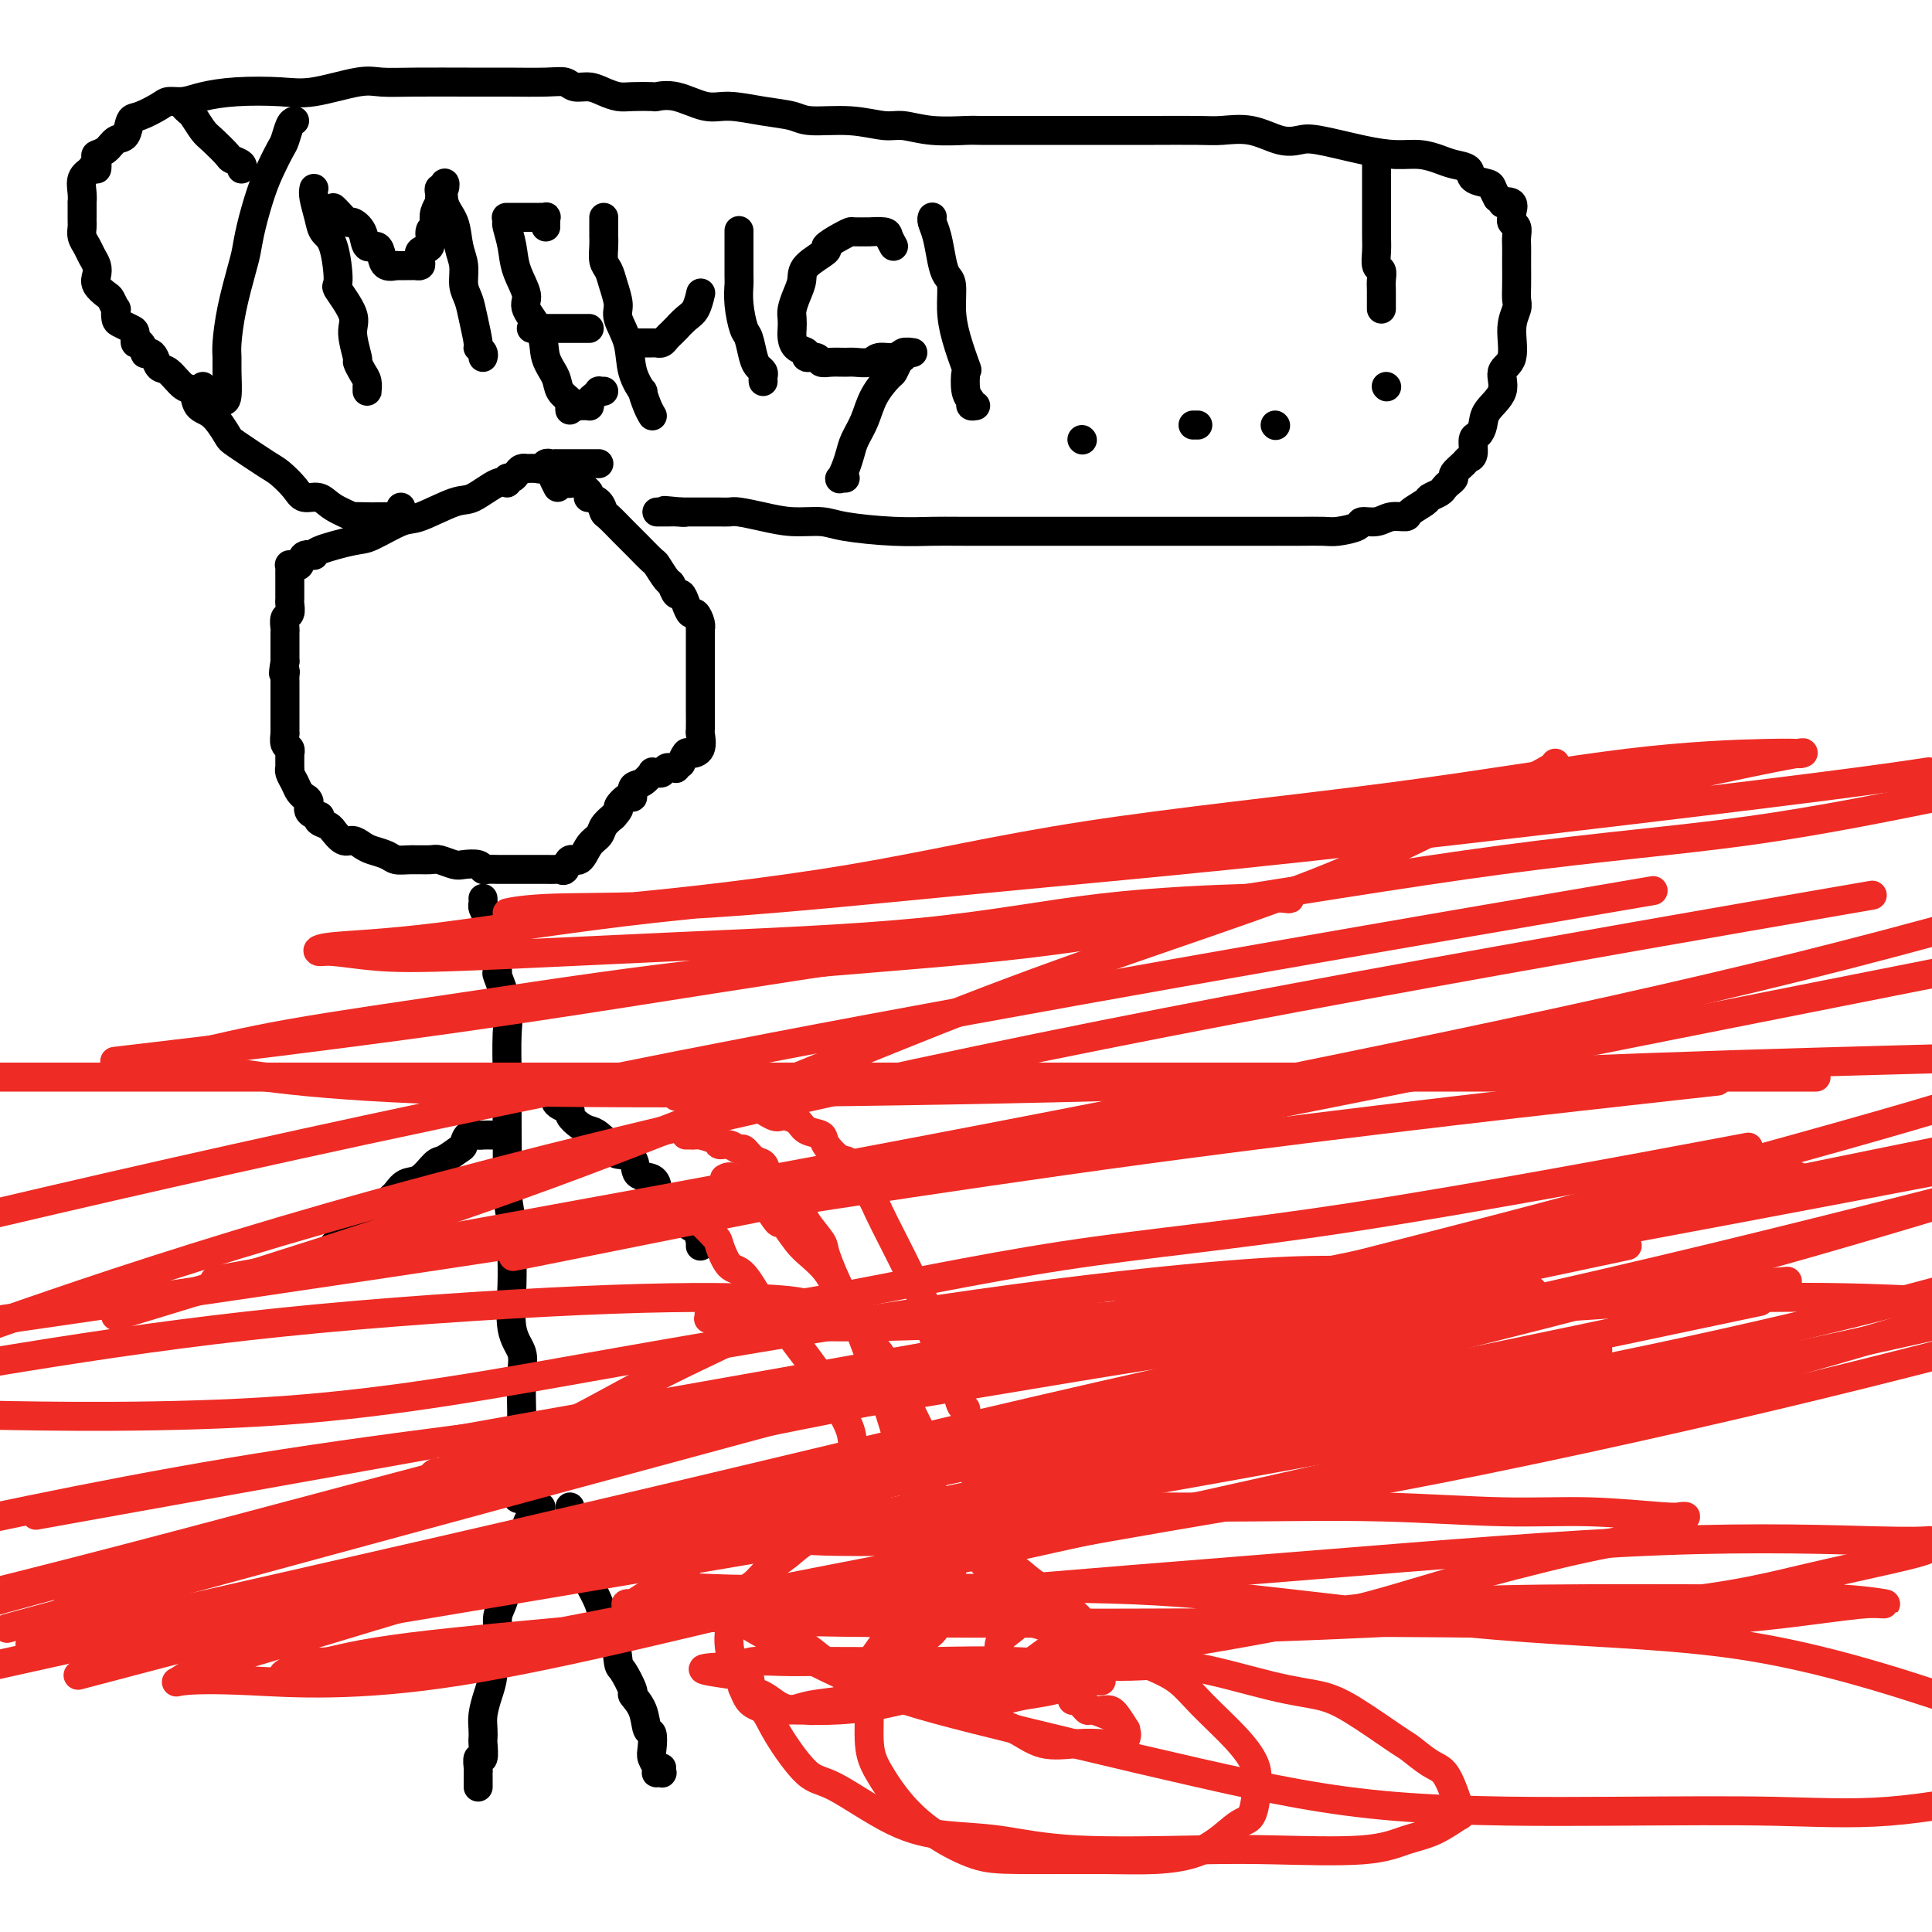 <svg viewBox='0 0 400 400' version='1.1' xmlns='http://www.w3.org/2000/svg' xmlns:xlink='http://www.w3.org/1999/xlink'><g fill='none' stroke='#000000' stroke-width='6' stroke-linecap='round' stroke-linejoin='round'><path d='M124,96c-0.311,-0.000 -0.622,-0.000 -1,0c-0.378,0.000 -0.822,0.000 -1,0c-0.178,-0.000 -0.089,-0.000 0,0c0.089,0.000 0.178,0.000 0,0c-0.178,-0.000 -0.622,-0.000 -1,0c-0.378,0.000 -0.688,0.000 -1,0c-0.312,-0.000 -0.626,-0.000 -1,0c-0.374,0.000 -0.808,0.000 -1,0c-0.192,-0.000 -0.142,-0.000 0,0c0.142,0.000 0.375,0.000 0,0c-0.375,-0.000 -1.357,-0.001 -2,0c-0.643,0.001 -0.946,0.004 -1,0c-0.054,-0.004 0.142,-0.015 0,0c-0.142,0.015 -0.620,0.057 -1,0c-0.380,-0.057 -0.661,-0.211 -1,0c-0.339,0.211 -0.735,0.788 -1,1c-0.265,0.212 -0.400,0.060 -1,0c-0.600,-0.060 -1.666,-0.026 -2,0c-0.334,0.026 0.064,0.044 0,0c-0.064,-0.044 -0.591,-0.151 -1,0c-0.409,0.151 -0.701,0.559 -1,1c-0.299,0.441 -0.604,0.914 -1,1c-0.396,0.086 -0.881,-0.215 -1,0c-0.119,0.215 0.130,0.944 0,1c-0.130,0.056 -0.640,-0.562 -2,0c-1.360,0.562 -3.572,2.305 -5,3c-1.428,0.695 -2.072,0.342 -4,1c-1.928,0.658 -5.141,2.326 -7,3c-1.859,0.674 -2.363,0.353 -4,1c-1.637,0.647 -4.407,2.262 -6,3c-1.593,0.738 -2.009,0.597 -4,1c-1.991,0.403 -5.557,1.348 -7,2c-1.443,0.652 -0.764,1.012 -1,1c-0.236,-0.012 -1.388,-0.395 -2,0c-0.612,0.395 -0.686,1.569 -1,2c-0.314,0.431 -0.869,0.118 -1,0c-0.131,-0.118 0.161,-0.043 0,0c-0.161,0.043 -0.775,0.053 -1,0c-0.225,-0.053 -0.060,-0.169 0,0c0.060,0.169 0.016,0.623 0,1c-0.016,0.377 -0.004,0.678 0,1c0.004,0.322 0.001,0.664 0,1c-0.001,0.336 -0.001,0.666 0,1c0.001,0.334 0.001,0.671 0,1c-0.001,0.329 -0.004,0.650 0,1c0.004,0.350 0.015,0.728 0,1c-0.015,0.272 -0.057,0.439 0,1c0.057,0.561 0.211,1.516 0,2c-0.211,0.484 -0.789,0.496 -1,1c-0.211,0.504 -0.057,1.501 0,2c0.057,0.499 0.015,0.501 0,1c-0.015,0.499 -0.004,1.495 0,2c0.004,0.505 0.001,0.521 0,1c-0.001,0.479 -0.000,1.423 0,2c0.000,0.577 0.000,0.789 0,1'/><path d='M59,137c-0.619,3.803 -0.166,2.312 0,2c0.166,-0.312 0.044,0.556 0,1c-0.044,0.444 -0.012,0.465 0,1c0.012,0.535 0.003,1.583 0,2c-0.003,0.417 -0.001,0.205 0,0c0.001,-0.205 0.000,-0.401 0,0c-0.000,0.401 -0.000,1.398 0,2c0.000,0.602 0.000,0.809 0,1c-0.000,0.191 -0.000,0.367 0,1c0.000,0.633 0.000,1.723 0,2c-0.000,0.277 -0.001,-0.259 0,0c0.001,0.259 0.004,1.312 0,2c-0.004,0.688 -0.015,1.011 0,1c0.015,-0.011 0.057,-0.357 0,0c-0.057,0.357 -0.211,1.418 0,2c0.211,0.582 0.789,0.685 1,1c0.211,0.315 0.057,0.840 0,1c-0.057,0.160 -0.016,-0.046 0,0c0.016,0.046 0.007,0.344 0,1c-0.007,0.656 -0.013,1.671 0,2c0.013,0.329 0.046,-0.027 0,0c-0.046,0.027 -0.171,0.437 0,1c0.171,0.563 0.639,1.277 1,2c0.361,0.723 0.617,1.454 1,2c0.383,0.546 0.895,0.907 1,1c0.105,0.093 -0.196,-0.081 0,0c0.196,0.081 0.888,0.417 1,1c0.112,0.583 -0.356,1.413 0,2c0.356,0.587 1.535,0.932 2,1c0.465,0.068 0.214,-0.142 0,0c-0.214,0.142 -0.391,0.634 0,1c0.391,0.366 1.350,0.605 2,1c0.650,0.395 0.989,0.946 1,1c0.011,0.054 -0.308,-0.389 0,0c0.308,0.389 1.241,1.610 2,2c0.759,0.390 1.344,-0.049 2,0c0.656,0.049 1.385,0.588 2,1c0.615,0.412 1.117,0.699 2,1c0.883,0.301 2.147,0.615 3,1c0.853,0.385 1.296,0.839 2,1c0.704,0.161 1.668,0.029 3,0c1.332,-0.029 3.033,0.044 4,0c0.967,-0.044 1.201,-0.204 2,0c0.799,0.204 2.164,0.773 3,1c0.836,0.227 1.144,0.113 2,0c0.856,-0.113 2.262,-0.227 3,0c0.738,0.227 0.809,0.793 1,1c0.191,0.207 0.502,0.056 1,0c0.498,-0.056 1.184,-0.015 2,0c0.816,0.015 1.761,0.004 2,0c0.239,-0.004 -0.228,-0.001 0,0c0.228,0.001 1.150,0.000 2,0c0.850,-0.000 1.628,-0.001 2,0c0.372,0.001 0.337,0.002 1,0c0.663,-0.002 2.022,-0.009 3,0c0.978,0.009 1.574,0.033 2,0c0.426,-0.033 0.680,-0.124 1,0c0.320,0.124 0.706,0.462 1,0c0.294,-0.462 0.498,-1.723 1,-2c0.502,-0.277 1.303,0.431 2,0c0.697,-0.431 1.290,-2.002 2,-3c0.710,-0.998 1.537,-1.422 2,-2c0.463,-0.578 0.561,-1.308 1,-2c0.439,-0.692 1.220,-1.346 2,-2'/><path d='M127,169c1.825,-2.025 0.887,-1.588 1,-2c0.113,-0.412 1.278,-1.673 2,-2c0.722,-0.327 1.002,0.280 1,0c-0.002,-0.280 -0.285,-1.448 0,-2c0.285,-0.552 1.137,-0.487 2,-1c0.863,-0.513 1.737,-1.605 2,-2c0.263,-0.395 -0.084,-0.092 0,0c0.084,0.092 0.601,-0.028 1,0c0.399,0.028 0.680,0.205 1,0c0.320,-0.205 0.678,-0.791 1,-1c0.322,-0.209 0.607,-0.040 1,0c0.393,0.040 0.893,-0.049 1,0c0.107,0.049 -0.180,0.238 0,0c0.180,-0.238 0.826,-0.902 1,-1c0.174,-0.098 -0.125,0.369 0,0c0.125,-0.369 0.675,-1.574 1,-2c0.325,-0.426 0.427,-0.074 1,0c0.573,0.074 1.618,-0.131 2,-1c0.382,-0.869 0.102,-2.403 0,-3c-0.102,-0.597 -0.027,-0.258 0,-1c0.027,-0.742 0.007,-2.564 0,-4c-0.007,-1.436 -0.002,-2.484 0,-3c0.002,-0.516 0.001,-0.499 0,-1c-0.001,-0.501 -0.000,-1.518 0,-3c0.000,-1.482 0.000,-3.428 0,-4c-0.000,-0.572 -0.000,0.229 0,0c0.000,-0.229 0.001,-1.489 0,-2c-0.001,-0.511 -0.003,-0.274 0,-1c0.003,-0.726 0.012,-2.414 0,-3c-0.012,-0.586 -0.045,-0.071 0,0c0.045,0.071 0.167,-0.300 0,-1c-0.167,-0.700 -0.622,-1.727 -1,-2c-0.378,-0.273 -0.679,0.207 -1,0c-0.321,-0.207 -0.662,-1.100 -1,-2c-0.338,-0.900 -0.672,-1.807 -1,-2c-0.328,-0.193 -0.649,0.329 -1,0c-0.351,-0.329 -0.732,-1.510 -1,-2c-0.268,-0.490 -0.424,-0.288 -1,-1c-0.576,-0.712 -1.571,-2.339 -2,-3c-0.429,-0.661 -0.294,-0.356 -1,-1c-0.706,-0.644 -2.255,-2.238 -3,-3c-0.745,-0.762 -0.685,-0.694 -1,-1c-0.315,-0.306 -1.006,-0.986 -2,-2c-0.994,-1.014 -2.291,-2.362 -3,-3c-0.709,-0.638 -0.830,-0.566 -1,-1c-0.170,-0.434 -0.388,-1.373 -1,-2c-0.612,-0.627 -1.617,-0.942 -2,-1c-0.383,-0.058 -0.144,0.142 0,0c0.144,-0.142 0.192,-0.627 0,-1c-0.192,-0.373 -0.626,-0.635 -1,-1c-0.374,-0.365 -0.689,-0.834 -1,-1c-0.311,-0.166 -0.619,-0.031 -1,0c-0.381,0.031 -0.837,-0.044 -1,0c-0.163,0.044 -0.033,0.208 0,0c0.033,-0.208 -0.029,-0.787 0,-1c0.029,-0.213 0.151,-0.061 0,0c-0.151,0.061 -0.576,0.030 -1,0'/><path d='M117,99c-4.800,-4.600 -2.800,-0.600 -2,1c0.800,1.600 0.400,0.800 0,0'/><path d='M100,186c0.022,0.349 0.043,0.699 0,1c-0.043,0.301 -0.151,0.555 0,1c0.151,0.445 0.560,1.081 1,2c0.440,0.919 0.910,2.121 1,3c0.090,0.879 -0.200,1.434 0,3c0.200,1.566 0.891,4.144 1,5c0.109,0.856 -0.363,-0.010 0,1c0.363,1.010 1.561,3.897 2,6c0.439,2.103 0.118,3.422 0,6c-0.118,2.578 -0.033,6.416 0,8c0.033,1.584 0.013,0.912 0,3c-0.013,2.088 -0.018,6.934 0,10c0.018,3.066 0.058,4.353 0,6c-0.058,1.647 -0.214,3.655 0,6c0.214,2.345 0.797,5.029 1,7c0.203,1.971 0.026,3.230 0,5c-0.026,1.770 0.098,4.053 0,7c-0.098,2.947 -0.419,6.560 0,9c0.419,2.440 1.576,3.708 2,5c0.424,1.292 0.114,2.609 0,5c-0.114,2.391 -0.030,5.858 0,7c0.030,1.142 0.008,-0.041 0,1c-0.008,1.041 -0.002,4.304 0,6c0.002,1.696 0.000,1.823 0,3c-0.000,1.177 0.001,3.405 0,4c-0.001,0.595 -0.004,-0.441 0,0c0.004,0.441 0.015,2.359 0,3c-0.015,0.641 -0.057,0.003 0,0c0.057,-0.003 0.211,0.628 0,1c-0.211,0.372 -0.788,0.485 -1,0c-0.212,-0.485 -0.061,-1.567 0,-2c0.061,-0.433 0.030,-0.216 0,0'/><path d='M103,235c-0.479,-0.001 -0.958,-0.002 -1,0c-0.042,0.002 0.353,0.008 0,0c-0.353,-0.008 -1.455,-0.028 -2,0c-0.545,0.028 -0.534,0.106 -1,0c-0.466,-0.106 -1.408,-0.395 -2,0c-0.592,0.395 -0.833,1.476 -1,2c-0.167,0.524 -0.261,0.492 -1,1c-0.739,0.508 -2.124,1.555 -3,2c-0.876,0.445 -1.242,0.289 -2,1c-0.758,0.711 -1.909,2.290 -3,3c-1.091,0.710 -2.122,0.553 -3,1c-0.878,0.447 -1.602,1.499 -2,2c-0.398,0.501 -0.470,0.449 -1,1c-0.530,0.551 -1.518,1.703 -2,2c-0.482,0.297 -0.459,-0.260 -1,0c-0.541,0.260 -1.646,1.337 -2,2c-0.354,0.663 0.045,0.913 0,1c-0.045,0.087 -0.533,0.011 -1,0c-0.467,-0.011 -0.913,0.043 -1,0c-0.087,-0.043 0.184,-0.183 0,0c-0.184,0.183 -0.823,0.689 -1,1c-0.177,0.311 0.106,0.426 0,1c-0.106,0.574 -0.603,1.608 -1,2c-0.397,0.392 -0.695,0.144 -1,0c-0.305,-0.144 -0.618,-0.182 -1,0c-0.382,0.182 -0.834,0.585 -1,1c-0.166,0.415 -0.045,0.843 0,1c0.045,0.157 0.013,0.045 0,0c-0.013,-0.045 -0.006,-0.022 0,0'/><path d='M115,226c0.013,0.333 0.026,0.666 0,1c-0.026,0.334 -0.092,0.671 0,1c0.092,0.329 0.343,0.652 1,1c0.657,0.348 1.722,0.721 2,1c0.278,0.279 -0.230,0.463 0,1c0.230,0.537 1.197,1.426 2,2c0.803,0.574 1.442,0.834 2,1c0.558,0.166 1.037,0.237 2,1c0.963,0.763 2.412,2.217 3,3c0.588,0.783 0.316,0.896 1,1c0.684,0.104 2.325,0.199 3,1c0.675,0.801 0.385,2.309 1,3c0.615,0.691 2.135,0.566 3,1c0.865,0.434 1.075,1.428 1,2c-0.075,0.572 -0.437,0.721 0,1c0.437,0.279 1.671,0.688 2,1c0.329,0.312 -0.249,0.527 0,1c0.249,0.473 1.324,1.203 2,2c0.676,0.797 0.955,1.661 1,2c0.045,0.339 -0.142,0.155 0,0c0.142,-0.155 0.612,-0.280 1,0c0.388,0.280 0.692,0.964 1,1c0.308,0.036 0.618,-0.575 1,0c0.382,0.575 0.834,2.336 1,3c0.166,0.664 0.044,0.229 0,0c-0.044,-0.229 -0.012,-0.254 0,0c0.012,0.254 0.003,0.787 0,1c-0.003,0.213 -0.002,0.107 0,0'/><path d='M112,312c-0.341,0.349 -0.682,0.698 -1,1c-0.318,0.302 -0.614,0.556 -1,1c-0.386,0.444 -0.864,1.077 -1,2c-0.136,0.923 0.069,2.136 0,3c-0.069,0.864 -0.414,1.379 -1,2c-0.586,0.621 -1.415,1.348 -2,2c-0.585,0.652 -0.926,1.230 -1,2c-0.074,0.770 0.120,1.731 0,3c-0.120,1.269 -0.553,2.846 -1,4c-0.447,1.154 -0.907,1.886 -1,3c-0.093,1.114 0.182,2.608 0,4c-0.182,1.392 -0.819,2.680 -1,4c-0.181,1.320 0.095,2.673 0,4c-0.095,1.327 -0.562,2.629 -1,4c-0.438,1.371 -0.848,2.810 -1,4c-0.152,1.190 -0.044,2.131 0,3c0.044,0.869 0.026,1.665 0,2c-0.026,0.335 -0.060,0.209 0,1c0.060,0.791 0.212,2.501 0,3c-0.212,0.499 -0.789,-0.212 -1,0c-0.211,0.212 -0.057,1.345 0,2c0.057,0.655 0.015,0.830 0,1c-0.015,0.170 -0.004,0.334 0,1c0.004,0.666 0.001,1.833 0,2c-0.001,0.167 -0.000,-0.667 0,-1c0.000,-0.333 0.000,-0.167 0,0'/><path d='M118,312c0.000,0.327 0.001,0.654 0,1c-0.001,0.346 -0.002,0.711 0,1c0.002,0.289 0.007,0.500 0,1c-0.007,0.500 -0.028,1.287 0,2c0.028,0.713 0.103,1.352 0,2c-0.103,0.648 -0.383,1.305 0,2c0.383,0.695 1.430,1.428 2,2c0.570,0.572 0.662,0.982 1,2c0.338,1.018 0.920,2.642 1,3c0.080,0.358 -0.343,-0.552 0,0c0.343,0.552 1.453,2.564 2,4c0.547,1.436 0.533,2.294 1,3c0.467,0.706 1.416,1.259 2,3c0.584,1.741 0.804,4.670 1,6c0.196,1.330 0.367,1.061 1,2c0.633,0.939 1.729,3.086 2,4c0.271,0.914 -0.281,0.594 0,1c0.281,0.406 1.395,1.536 2,3c0.605,1.464 0.702,3.260 1,4c0.298,0.740 0.798,0.423 1,1c0.202,0.577 0.106,2.050 0,3c-0.106,0.950 -0.221,1.379 0,2c0.221,0.621 0.777,1.435 1,2c0.223,0.565 0.112,0.880 0,1c-0.112,0.120 -0.226,0.046 0,0c0.226,-0.046 0.793,-0.064 1,0c0.207,0.064 0.056,0.210 0,0c-0.056,-0.210 -0.016,-0.774 0,-1c0.016,-0.226 0.008,-0.113 0,0'/></g>
<g fill='none' stroke='#EE2B24' stroke-width='6' stroke-linecap='round' stroke-linejoin='round'><path d='M142,235c0.317,-0.006 0.633,-0.012 1,0c0.367,0.012 0.783,0.040 1,0c0.217,-0.040 0.233,-0.150 1,0c0.767,0.150 2.285,0.560 3,1c0.715,0.440 0.628,0.909 1,1c0.372,0.091 1.203,-0.198 2,0c0.797,0.198 1.560,0.882 2,1c0.440,0.118 0.556,-0.330 1,0c0.444,0.330 1.218,1.438 2,2c0.782,0.562 1.574,0.578 2,1c0.426,0.422 0.486,1.251 1,2c0.514,0.749 1.484,1.420 2,2c0.516,0.580 0.580,1.069 1,2c0.420,0.931 1.196,2.303 2,3c0.804,0.697 1.637,0.720 2,1c0.363,0.280 0.256,0.818 1,2c0.744,1.182 2.338,3.007 3,4c0.662,0.993 0.391,1.152 1,3c0.609,1.848 2.098,5.385 3,7c0.902,1.615 1.218,1.308 2,3c0.782,1.692 2.029,5.383 3,8c0.971,2.617 1.665,4.161 2,5c0.335,0.839 0.309,0.972 1,3c0.691,2.028 2.097,5.951 3,9c0.903,3.049 1.303,5.225 2,7c0.697,1.775 1.692,3.148 2,4c0.308,0.852 -0.071,1.184 0,2c0.071,0.816 0.594,2.115 1,4c0.406,1.885 0.697,4.356 1,6c0.303,1.644 0.617,2.461 1,4c0.383,1.539 0.835,3.799 1,5c0.165,1.201 0.044,1.341 0,2c-0.044,0.659 -0.012,1.837 0,3c0.012,1.163 0.003,2.312 0,3c-0.003,0.688 -0.001,0.916 0,1c0.001,0.084 0.000,0.024 0,0c-0.000,-0.024 -0.000,-0.012 0,0'/><path d='M145,251c0.086,0.928 0.172,1.857 0,2c-0.172,0.143 -0.602,-0.499 0,0c0.602,0.499 2.237,2.140 3,3c0.763,0.860 0.654,0.939 1,2c0.346,1.061 1.145,3.106 2,4c0.855,0.894 1.764,0.639 3,2c1.236,1.361 2.797,4.337 4,6c1.203,1.663 2.048,2.012 3,3c0.952,0.988 2.011,2.614 3,4c0.989,1.386 1.908,2.530 3,4c1.092,1.470 2.357,3.264 3,4c0.643,0.736 0.665,0.413 1,1c0.335,0.587 0.982,2.083 2,4c1.018,1.917 2.405,4.253 3,6c0.595,1.747 0.398,2.905 1,5c0.602,2.095 2.004,5.129 3,7c0.996,1.871 1.586,2.580 2,4c0.414,1.420 0.650,3.551 1,5c0.350,1.449 0.812,2.217 1,3c0.188,0.783 0.103,1.579 0,3c-0.103,1.421 -0.224,3.465 0,5c0.224,1.535 0.792,2.562 1,3c0.208,0.438 0.056,0.289 0,1c-0.056,0.711 -0.015,2.282 0,3c0.015,0.718 0.004,0.584 0,1c-0.004,0.416 -0.001,1.381 0,2c0.001,0.619 0.000,0.891 0,1c-0.000,0.109 -0.000,0.054 0,0'/><path d='M150,244c0.573,-0.314 1.146,-0.627 2,0c0.854,0.627 1.989,2.195 3,3c1.011,0.805 1.897,0.848 3,2c1.103,1.152 2.421,3.414 3,4c0.579,0.586 0.419,-0.504 1,0c0.581,0.504 1.903,2.601 3,4c1.097,1.399 1.968,2.098 3,3c1.032,0.902 2.224,2.006 3,3c0.776,0.994 1.136,1.878 2,3c0.864,1.122 2.232,2.480 3,4c0.768,1.520 0.935,3.200 2,5c1.065,1.800 3.028,3.718 4,5c0.972,1.282 0.954,1.927 2,4c1.046,2.073 3.156,5.574 4,7c0.844,1.426 0.422,0.776 1,2c0.578,1.224 2.155,4.323 3,6c0.845,1.677 0.957,1.934 1,2c0.043,0.066 0.015,-0.059 0,1c-0.015,1.059 -0.018,3.301 0,4c0.018,0.699 0.057,-0.146 0,0c-0.057,0.146 -0.210,1.283 0,3c0.210,1.717 0.785,4.015 1,5c0.215,0.985 0.071,0.656 0,1c-0.071,0.344 -0.071,1.360 0,2c0.071,0.640 0.211,0.903 0,1c-0.211,0.097 -0.775,0.028 -1,0c-0.225,-0.028 -0.113,-0.014 0,0'/><path d='M140,227c0.387,0.000 0.774,0.000 1,0c0.226,-0.000 0.291,-0.000 1,0c0.709,0.000 2.063,0.001 3,0c0.937,-0.001 1.456,-0.003 2,0c0.544,0.003 1.114,0.011 2,0c0.886,-0.011 2.090,-0.039 3,0c0.910,0.039 1.527,0.147 3,1c1.473,0.853 3.803,2.452 5,3c1.197,0.548 1.260,0.046 2,0c0.740,-0.046 2.156,0.363 3,1c0.844,0.637 1.116,1.500 2,2c0.884,0.500 2.380,0.637 3,1c0.620,0.363 0.364,0.951 1,2c0.636,1.049 2.165,2.557 3,3c0.835,0.443 0.976,-0.180 2,1c1.024,1.180 2.930,4.164 4,6c1.070,1.836 1.304,2.524 2,4c0.696,1.476 1.853,3.741 3,6c1.147,2.259 2.282,4.514 3,6c0.718,1.486 1.018,2.203 2,4c0.982,1.797 2.646,4.674 3,6c0.354,1.326 -0.601,1.102 0,3c0.601,1.898 2.757,5.918 4,9c1.243,3.082 1.572,5.227 2,6c0.428,0.773 0.956,0.175 1,1c0.044,0.825 -0.396,3.074 0,5c0.396,1.926 1.626,3.530 2,5c0.374,1.470 -0.110,2.808 0,4c0.110,1.192 0.813,2.239 1,3c0.187,0.761 -0.142,1.237 0,3c0.142,1.763 0.756,4.812 1,6c0.244,1.188 0.117,0.514 0,1c-0.117,0.486 -0.224,2.131 0,3c0.224,0.869 0.778,0.963 1,1c0.222,0.037 0.111,0.019 0,0'/><path d='M223,341c0.062,0.072 0.125,0.145 0,0c-0.125,-0.145 -0.437,-0.507 -1,-1c-0.563,-0.493 -1.375,-1.118 -2,-2c-0.625,-0.882 -1.062,-2.022 -2,-3c-0.938,-0.978 -2.377,-1.795 -4,-3c-1.623,-1.205 -3.429,-2.799 -5,-4c-1.571,-1.201 -2.906,-2.010 -4,-3c-1.094,-0.990 -1.948,-2.163 -3,-3c-1.052,-0.837 -2.302,-1.338 -4,-2c-1.698,-0.662 -3.843,-1.483 -5,-2c-1.157,-0.517 -1.325,-0.728 -2,-1c-0.675,-0.272 -1.855,-0.606 -3,-1c-1.145,-0.394 -2.254,-0.849 -3,-1c-0.746,-0.151 -1.130,0.003 -2,0c-0.870,-0.003 -2.227,-0.164 -4,0c-1.773,0.164 -3.962,0.651 -5,1c-1.038,0.349 -0.924,0.558 -2,1c-1.076,0.442 -3.343,1.115 -5,2c-1.657,0.885 -2.706,1.981 -4,3c-1.294,1.019 -2.834,1.962 -4,3c-1.166,1.038 -1.959,2.170 -3,3c-1.041,0.830 -2.331,1.359 -3,2c-0.669,0.641 -0.716,1.395 -1,2c-0.284,0.605 -0.805,1.062 -1,2c-0.195,0.938 -0.064,2.355 0,3c0.064,0.645 0.061,0.516 0,1c-0.061,0.484 -0.178,1.580 0,3c0.178,1.420 0.653,3.162 1,4c0.347,0.838 0.567,0.771 1,2c0.433,1.229 1.078,3.752 2,5c0.922,1.248 2.122,1.219 3,2c0.878,0.781 1.434,2.370 3,5c1.566,2.630 4.142,6.300 6,8c1.858,1.700 2.998,1.430 6,3c3.002,1.570 7.867,4.981 12,7c4.133,2.019 7.536,2.646 11,3c3.464,0.354 6.991,0.436 11,1c4.009,0.564 8.500,1.609 16,2c7.500,0.391 18.009,0.129 25,0c6.991,-0.129 10.463,-0.123 16,0c5.537,0.123 13.140,0.363 18,0c4.860,-0.363 6.976,-1.330 9,-2c2.024,-0.670 3.954,-1.043 6,-2c2.046,-0.957 4.206,-2.499 5,-3c0.794,-0.501 0.221,0.038 0,0c-0.221,-0.038 -0.091,-0.652 0,-1c0.091,-0.348 0.144,-0.430 0,-1c-0.144,-0.570 -0.483,-1.629 -1,-3c-0.517,-1.371 -1.211,-3.052 -2,-4c-0.789,-0.948 -1.674,-1.161 -3,-2c-1.326,-0.839 -3.092,-2.305 -4,-3c-0.908,-0.695 -0.956,-0.618 -3,-2c-2.044,-1.382 -6.083,-4.222 -9,-6c-2.917,-1.778 -4.710,-2.494 -7,-3c-2.290,-0.506 -5.077,-0.801 -10,-2c-4.923,-1.199 -11.984,-3.302 -17,-4c-5.016,-0.698 -7.988,0.009 -14,0c-6.012,-0.009 -15.064,-0.734 -22,-1c-6.936,-0.266 -11.755,-0.072 -17,0c-5.245,0.072 -10.915,0.023 -15,0c-4.085,-0.023 -6.583,-0.020 -9,0c-2.417,0.020 -4.751,0.057 -7,0c-2.249,-0.057 -4.413,-0.208 -6,0c-1.587,0.208 -2.596,0.774 -3,1c-0.404,0.226 -0.202,0.113 0,0'/><path d='M153,345c-14.442,0.346 -4.046,1.209 0,2c4.046,0.791 1.744,1.508 1,2c-0.744,0.492 0.070,0.758 1,1c0.930,0.242 1.976,0.459 3,1c1.024,0.541 2.026,1.407 3,2c0.974,0.593 1.920,0.913 3,1c1.080,0.087 2.296,-0.060 3,0c0.704,0.060 0.898,0.325 2,0c1.102,-0.325 3.114,-1.241 5,-2c1.886,-0.759 3.645,-1.362 5,-2c1.355,-0.638 2.304,-1.312 4,-3c1.696,-1.688 4.139,-4.391 6,-6c1.861,-1.609 3.140,-2.123 4,-3c0.860,-0.877 1.302,-2.118 2,-3c0.698,-0.882 1.652,-1.407 2,-2c0.348,-0.593 0.090,-1.254 0,-2c-0.090,-0.746 -0.012,-1.577 0,-2c0.012,-0.423 -0.043,-0.440 0,-1c0.043,-0.560 0.182,-1.664 0,-2c-0.182,-0.336 -0.686,0.098 -1,0c-0.314,-0.098 -0.439,-0.726 -1,-1c-0.561,-0.274 -1.560,-0.194 -2,0c-0.440,0.194 -0.322,0.503 -1,1c-0.678,0.497 -2.153,1.181 -3,2c-0.847,0.819 -1.065,1.772 -2,4c-0.935,2.228 -2.586,5.731 -4,8c-1.414,2.269 -2.590,3.305 -3,5c-0.410,1.695 -0.056,4.049 0,7c0.056,2.951 -0.188,6.500 0,9c0.188,2.500 0.808,3.952 2,6c1.192,2.048 2.956,4.692 5,7c2.044,2.308 4.370,4.279 7,6c2.630,1.721 5.566,3.190 8,4c2.434,0.810 4.367,0.959 9,1c4.633,0.041 11.966,-0.028 17,0c5.034,0.028 7.770,0.151 11,0c3.230,-0.151 6.956,-0.577 10,-2c3.044,-1.423 5.407,-3.842 7,-5c1.593,-1.158 2.418,-1.055 3,-2c0.582,-0.945 0.922,-2.937 1,-4c0.078,-1.063 -0.105,-1.197 0,-2c0.105,-0.803 0.499,-2.274 0,-4c-0.499,-1.726 -1.890,-3.708 -4,-6c-2.110,-2.292 -4.938,-4.894 -7,-7c-2.062,-2.106 -3.359,-3.715 -5,-5c-1.641,-1.285 -3.628,-2.247 -8,-4c-4.372,-1.753 -11.131,-4.298 -16,-6c-4.869,-1.702 -7.849,-2.561 -10,-3c-2.151,-0.439 -3.471,-0.458 -8,-1c-4.529,-0.542 -12.265,-1.606 -17,-2c-4.735,-0.394 -6.470,-0.117 -9,0c-2.530,0.117 -5.855,0.074 -8,0c-2.145,-0.074 -3.109,-0.179 -4,0c-0.891,0.179 -1.707,0.641 -2,1c-0.293,0.359 -0.063,0.616 0,1c0.063,0.384 -0.041,0.894 0,1c0.041,0.106 0.229,-0.191 0,0c-0.229,0.191 -0.873,0.870 0,2c0.873,1.130 3.264,2.712 5,4c1.736,1.288 2.816,2.283 4,3c1.184,0.717 2.473,1.154 4,2c1.527,0.846 3.294,2.099 5,3c1.706,0.901 3.353,1.451 5,2'/><path d='M185,351c3.156,1.313 4.046,1.095 6,1c1.954,-0.095 4.972,-0.066 8,0c3.028,0.066 6.066,0.168 8,0c1.934,-0.168 2.764,-0.605 5,-1c2.236,-0.395 5.877,-0.747 9,-2c3.123,-1.253 5.726,-3.408 7,-4c1.274,-0.592 1.217,0.378 2,0c0.783,-0.378 2.405,-2.105 3,-3c0.595,-0.895 0.162,-0.958 0,-1c-0.162,-0.042 -0.054,-0.064 0,0c0.054,0.064 0.053,0.213 0,0c-0.053,-0.213 -0.159,-0.789 0,-1c0.159,-0.211 0.583,-0.057 0,0c-0.583,0.057 -2.172,0.016 -3,0c-0.828,-0.016 -0.896,-0.008 -2,0c-1.104,0.008 -3.244,0.016 -5,0c-1.756,-0.016 -3.130,-0.055 -5,1c-1.870,1.055 -4.238,3.205 -6,4c-1.762,0.795 -2.918,0.236 -4,1c-1.082,0.764 -2.090,2.852 -3,4c-0.910,1.148 -1.722,1.356 -2,2c-0.278,0.644 -0.023,1.725 0,2c0.023,0.275 -0.186,-0.256 0,0c0.186,0.256 0.768,1.298 2,2c1.232,0.702 3.116,1.064 5,2c1.884,0.936 3.770,2.445 6,3c2.230,0.555 4.803,0.154 7,0c2.197,-0.154 4.016,-0.063 5,0c0.984,0.063 1.133,0.098 2,0c0.867,-0.098 2.452,-0.328 3,-1c0.548,-0.672 0.061,-1.786 0,-2c-0.061,-0.214 0.306,0.471 0,0c-0.306,-0.471 -1.286,-2.098 -2,-3c-0.714,-0.902 -1.162,-1.078 -2,-1c-0.838,0.078 -2.065,0.411 -3,0c-0.935,-0.411 -1.578,-1.566 -2,-2c-0.422,-0.434 -0.624,-0.145 -1,0c-0.376,0.145 -0.927,0.148 -1,0c-0.073,-0.148 0.331,-0.446 1,0c0.669,0.446 1.602,1.635 2,2c0.398,0.365 0.261,-0.094 1,0c0.739,0.094 2.354,0.741 3,1c0.646,0.259 0.323,0.129 0,0'/></g>
<g fill='none' stroke='#000000' stroke-width='6' stroke-linecap='round' stroke-linejoin='round'><path d='M38,22c0.360,0.390 0.720,0.780 1,1c0.280,0.220 0.479,0.268 1,1c0.521,0.732 1.362,2.146 2,3c0.638,0.854 1.071,1.147 2,2c0.929,0.853 2.354,2.267 3,3c0.646,0.733 0.513,0.784 1,1c0.487,0.216 1.593,0.597 2,1c0.407,0.403 0.116,0.830 0,1c-0.116,0.170 -0.058,0.085 0,0'/><path d='M61,25c-0.327,0.119 -0.654,0.237 -1,1c-0.346,0.763 -0.712,2.170 -1,3c-0.288,0.830 -0.497,1.083 -1,2c-0.503,0.917 -1.300,2.499 -2,4c-0.700,1.501 -1.304,2.920 -2,5c-0.696,2.080 -1.482,4.822 -2,7c-0.518,2.178 -0.766,3.791 -1,5c-0.234,1.209 -0.455,2.015 -1,4c-0.545,1.985 -1.413,5.148 -2,8c-0.587,2.852 -0.892,5.391 -1,7c-0.108,1.609 -0.019,2.286 0,3c0.019,0.714 -0.033,1.463 0,3c0.033,1.537 0.149,3.862 0,5c-0.149,1.138 -0.565,1.090 -1,1c-0.435,-0.090 -0.891,-0.222 -1,0c-0.109,0.222 0.128,0.798 0,1c-0.128,0.202 -0.623,0.029 -1,0c-0.377,-0.029 -0.637,0.084 -1,0c-0.363,-0.084 -0.829,-0.366 -1,-1c-0.171,-0.634 -0.046,-1.620 0,-2c0.046,-0.380 0.012,-0.153 0,0c-0.012,0.153 -0.003,0.234 0,0c0.003,-0.234 0.001,-0.781 0,-1c-0.001,-0.219 -0.000,-0.109 0,0'/><path d='M65,39c-0.097,0.474 -0.193,0.947 0,2c0.193,1.053 0.676,2.684 1,4c0.324,1.316 0.491,2.316 1,3c0.509,0.684 1.361,1.051 2,3c0.639,1.949 1.065,5.479 1,7c-0.065,1.521 -0.621,1.033 0,2c0.621,0.967 2.418,3.390 3,5c0.582,1.610 -0.050,2.409 0,4c0.050,1.591 0.784,3.975 1,5c0.216,1.025 -0.086,0.692 0,1c0.086,0.308 0.559,1.256 1,2c0.441,0.744 0.850,1.285 1,2c0.150,0.715 0.040,1.604 0,2c-0.040,0.396 -0.011,0.299 0,0c0.011,-0.299 0.003,-0.800 0,-1c-0.003,-0.200 -0.002,-0.100 0,0'/><path d='M69,43c0.211,0.187 0.423,0.373 1,1c0.577,0.627 1.520,1.693 2,2c0.480,0.307 0.496,-0.147 1,0c0.504,0.147 1.496,0.894 2,2c0.504,1.106 0.521,2.569 1,3c0.479,0.431 1.421,-0.172 2,0c0.579,0.172 0.796,1.118 1,2c0.204,0.882 0.393,1.700 1,2c0.607,0.300 1.630,0.080 2,0c0.370,-0.080 0.088,-0.022 0,0c-0.088,0.022 0.018,0.006 0,0c-0.018,-0.006 -0.160,-0.002 0,0c0.160,0.002 0.621,0.001 1,0c0.379,-0.001 0.677,-0.002 1,0c0.323,0.002 0.673,0.007 1,0c0.327,-0.007 0.631,-0.027 1,0c0.369,0.027 0.802,0.102 1,0c0.198,-0.102 0.162,-0.381 0,-1c-0.162,-0.619 -0.450,-1.580 0,-2c0.450,-0.420 1.636,-0.300 2,-1c0.364,-0.700 -0.095,-2.220 0,-3c0.095,-0.780 0.743,-0.821 1,-1c0.257,-0.179 0.121,-0.496 0,-1c-0.121,-0.504 -0.228,-1.195 0,-2c0.228,-0.805 0.792,-1.722 1,-2c0.208,-0.278 0.059,0.085 0,0c-0.059,-0.085 -0.029,-0.618 0,-1c0.029,-0.382 0.059,-0.612 0,-1c-0.059,-0.388 -0.205,-0.934 0,-1c0.205,-0.066 0.762,0.348 1,0c0.238,-0.348 0.159,-1.458 0,-1c-0.159,0.458 -0.397,2.486 0,4c0.397,1.514 1.430,2.516 2,4c0.570,1.484 0.677,3.452 1,5c0.323,1.548 0.861,2.678 1,4c0.139,1.322 -0.121,2.837 0,4c0.121,1.163 0.625,1.975 1,3c0.375,1.025 0.622,2.264 1,4c0.378,1.736 0.886,3.968 1,5c0.114,1.032 -0.166,0.865 0,1c0.166,0.135 0.776,0.572 1,1c0.224,0.428 0.060,0.846 0,1c-0.060,0.154 -0.017,0.044 0,0c0.017,-0.044 0.009,-0.022 0,0'/><path d='M105,46c-0.101,0.085 -0.202,0.170 0,1c0.202,0.830 0.706,2.405 1,4c0.294,1.595 0.378,3.210 1,5c0.622,1.790 1.781,3.756 2,5c0.219,1.244 -0.504,1.765 0,3c0.504,1.235 2.234,3.185 3,5c0.766,1.815 0.570,3.494 1,5c0.430,1.506 1.488,2.839 2,4c0.512,1.161 0.477,2.150 1,3c0.523,0.850 1.604,1.562 2,2c0.396,0.438 0.106,0.602 0,1c-0.106,0.398 -0.029,1.030 0,1c0.029,-0.030 0.008,-0.723 0,-1c-0.008,-0.277 -0.004,-0.139 0,0'/><path d='M105,45c-0.166,-0.000 -0.333,-0.000 0,0c0.333,0.000 1.164,0.000 2,0c0.836,-0.000 1.677,-0.000 2,0c0.323,0.000 0.129,0.000 0,0c-0.129,-0.000 -0.193,-0.000 0,0c0.193,0.000 0.644,0.000 1,0c0.356,-0.000 0.617,-0.001 1,0c0.383,0.001 0.887,0.004 1,0c0.113,-0.004 -0.166,-0.016 0,0c0.166,0.016 0.777,0.061 1,0c0.223,-0.061 0.060,-0.226 0,0c-0.060,0.226 -0.016,0.844 0,1c0.016,0.156 0.004,-0.150 0,0c-0.004,0.150 -0.001,0.757 0,1c0.001,0.243 0.001,0.121 0,0'/><path d='M110,68c0.300,0.000 0.600,0.000 1,0c0.400,0.000 0.900,0.000 1,0c0.100,0.000 -0.198,-0.000 0,0c0.198,0.000 0.893,0.000 1,0c0.107,0.000 -0.375,0.000 0,0c0.375,0.000 1.607,0.000 2,0c0.393,0.000 -0.053,0.000 0,0c0.053,0.000 0.606,0.000 1,0c0.394,0.000 0.631,0.000 1,0c0.369,0.000 0.872,0.000 1,0c0.128,0.000 -0.120,0.000 0,0c0.120,-0.000 0.606,0.000 1,0c0.394,0.000 0.694,0.000 1,0c0.306,0.000 0.618,0.000 1,0c0.382,0.000 0.834,0.000 1,0c0.166,0.000 0.048,0.000 0,0c-0.048,0.000 -0.024,0.000 0,0'/><path d='M118,84c0.226,-0.002 0.452,-0.004 1,0c0.548,0.004 1.417,0.012 2,0c0.583,-0.012 0.878,-0.046 1,0c0.122,0.046 0.070,0.170 0,0c-0.070,-0.170 -0.159,-0.634 0,-1c0.159,-0.366 0.565,-0.634 1,-1c0.435,-0.366 0.900,-0.830 1,-1c0.100,-0.170 -0.165,-0.046 0,0c0.165,0.046 0.762,0.013 1,0c0.238,-0.013 0.119,-0.007 0,0'/><path d='M125,45c0.000,0.478 0.000,0.956 0,1c-0.000,0.044 -0.001,-0.346 0,0c0.001,0.346 0.003,1.429 0,2c-0.003,0.571 -0.012,0.630 0,1c0.012,0.370 0.046,1.051 0,2c-0.046,0.949 -0.172,2.167 0,3c0.172,0.833 0.642,1.281 1,2c0.358,0.719 0.605,1.710 1,3c0.395,1.290 0.937,2.879 1,4c0.063,1.121 -0.352,1.772 0,3c0.352,1.228 1.470,3.032 2,5c0.530,1.968 0.471,4.100 1,6c0.529,1.900 1.644,3.567 2,4c0.356,0.433 -0.048,-0.367 0,0c0.048,0.367 0.549,1.903 1,3c0.451,1.097 0.852,1.757 1,2c0.148,0.243 0.042,0.069 0,0c-0.042,-0.069 -0.021,-0.035 0,0'/><path d='M132,71c0.764,0.000 1.528,0.001 2,0c0.472,-0.001 0.651,-0.003 1,0c0.349,0.003 0.867,0.012 1,0c0.133,-0.012 -0.118,-0.046 0,0c0.118,0.046 0.604,0.172 1,0c0.396,-0.172 0.700,-0.641 1,-1c0.300,-0.359 0.595,-0.609 1,-1c0.405,-0.391 0.921,-0.925 1,-1c0.079,-0.075 -0.280,0.309 0,0c0.280,-0.309 1.199,-1.310 2,-2c0.801,-0.690 1.485,-1.071 2,-2c0.515,-0.929 0.861,-2.408 1,-3c0.139,-0.592 0.069,-0.296 0,0'/><path d='M153,48c0.000,-0.242 0.000,-0.484 0,0c-0.000,0.484 -0.001,1.695 0,2c0.001,0.305 0.003,-0.297 0,1c-0.003,1.297 -0.012,4.491 0,6c0.012,1.509 0.045,1.332 0,2c-0.045,0.668 -0.167,2.182 0,4c0.167,1.818 0.623,3.940 1,5c0.377,1.060 0.675,1.057 1,2c0.325,0.943 0.675,2.831 1,4c0.325,1.169 0.623,1.620 1,2c0.377,0.380 0.833,0.690 1,1c0.167,0.310 0.045,0.619 0,1c-0.045,0.381 -0.012,0.833 0,1c0.012,0.167 0.003,0.048 0,0c-0.003,-0.048 -0.002,-0.024 0,0'/><path d='M193,45c0.024,-0.057 0.048,-0.114 0,0c-0.048,0.114 -0.167,0.398 0,1c0.167,0.602 0.619,1.521 1,3c0.381,1.479 0.692,3.520 1,5c0.308,1.480 0.612,2.401 1,3c0.388,0.599 0.861,0.875 1,2c0.139,1.125 -0.055,3.099 0,5c0.055,1.901 0.358,3.727 1,6c0.642,2.273 1.621,4.991 2,6c0.379,1.009 0.158,0.309 0,1c-0.158,0.691 -0.252,2.774 0,4c0.252,1.226 0.851,1.597 1,2c0.149,0.403 -0.152,0.839 0,1c0.152,0.161 0.758,0.046 1,0c0.242,-0.046 0.121,-0.023 0,0'/><path d='M185,51c-0.407,-0.732 -0.813,-1.464 -1,-2c-0.187,-0.536 -0.154,-0.876 -1,-1c-0.846,-0.124 -2.571,-0.031 -3,0c-0.429,0.031 0.437,0.001 0,0c-0.437,-0.001 -2.176,0.025 -3,0c-0.824,-0.025 -0.732,-0.103 -1,0c-0.268,0.103 -0.894,0.387 -2,1c-1.106,0.613 -2.691,1.556 -3,2c-0.309,0.444 0.660,0.388 0,1c-0.660,0.612 -2.947,1.893 -4,3c-1.053,1.107 -0.870,2.040 -1,3c-0.130,0.960 -0.571,1.948 -1,3c-0.429,1.052 -0.845,2.170 -1,3c-0.155,0.830 -0.047,1.374 0,2c0.047,0.626 0.035,1.335 0,2c-0.035,0.665 -0.094,1.288 0,2c0.094,0.712 0.339,1.515 1,2c0.661,0.485 1.737,0.652 2,1c0.263,0.348 -0.287,0.878 0,1c0.287,0.122 1.413,-0.164 2,0c0.587,0.164 0.637,0.777 1,1c0.363,0.223 1.041,0.056 2,0c0.959,-0.056 2.200,0.000 3,0c0.800,-0.000 1.160,-0.056 2,0c0.840,0.056 2.161,0.225 3,0c0.839,-0.225 1.195,-0.845 2,-1c0.805,-0.155 2.058,0.155 3,0c0.942,-0.155 1.573,-0.773 2,-1c0.427,-0.227 0.651,-0.061 1,0c0.349,0.061 0.825,0.016 1,0c0.175,-0.016 0.050,-0.005 0,0c-0.050,0.005 -0.025,0.002 0,0'/><path d='M188,73c0.090,-0.099 0.181,-0.197 0,0c-0.181,0.197 -0.633,0.691 -1,1c-0.367,0.309 -0.650,0.434 -1,1c-0.350,0.566 -0.766,1.572 -1,2c-0.234,0.428 -0.286,0.277 -1,1c-0.714,0.723 -2.089,2.318 -3,4c-0.911,1.682 -1.358,3.449 -2,5c-0.642,1.551 -1.479,2.885 -2,4c-0.521,1.115 -0.724,2.012 -1,3c-0.276,0.988 -0.624,2.069 -1,3c-0.376,0.931 -0.781,1.714 -1,2c-0.219,0.286 -0.251,0.077 0,0c0.251,-0.077 0.786,-0.022 1,0c0.214,0.022 0.107,0.011 0,0'/><path d='M224,91c0.000,0.000 0.100,0.100 0.1,0.1'/><path d='M247,88c0.417,0.000 0.833,0.000 1,0c0.167,0.000 0.083,0.000 0,0'/><path d='M264,88c0.000,0.000 0.100,0.100 0.1,0.1'/><path d='M83,105c0.009,0.309 0.018,0.619 0,1c-0.018,0.381 -0.064,0.834 0,1c0.064,0.166 0.238,0.044 0,0c-0.238,-0.044 -0.890,-0.012 -1,0c-0.110,0.012 0.320,0.003 0,0c-0.320,-0.003 -1.390,-0.001 -2,0c-0.610,0.001 -0.759,0.002 -1,0c-0.241,-0.002 -0.575,-0.006 -1,0c-0.425,0.006 -0.942,0.022 -2,0c-1.058,-0.022 -2.658,-0.082 -3,0c-0.342,0.082 0.573,0.304 0,0c-0.573,-0.304 -2.632,-1.135 -4,-2c-1.368,-0.865 -2.043,-1.762 -3,-2c-0.957,-0.238 -2.197,0.185 -3,0c-0.803,-0.185 -1.169,-0.978 -2,-2c-0.831,-1.022 -2.126,-2.274 -3,-3c-0.874,-0.726 -1.327,-0.927 -3,-2c-1.673,-1.073 -4.566,-3.016 -6,-4c-1.434,-0.984 -1.408,-1.007 -2,-2c-0.592,-0.993 -1.800,-2.956 -3,-4c-1.200,-1.044 -2.391,-1.168 -3,-2c-0.609,-0.832 -0.635,-2.373 -1,-3c-0.365,-0.627 -1.067,-0.340 -2,-1c-0.933,-0.660 -2.096,-2.269 -3,-3c-0.904,-0.731 -1.548,-0.586 -2,-1c-0.452,-0.414 -0.712,-1.387 -1,-2c-0.288,-0.613 -0.603,-0.866 -1,-1c-0.397,-0.134 -0.876,-0.148 -1,0c-0.124,0.148 0.108,0.457 0,0c-0.108,-0.457 -0.557,-1.681 -1,-2c-0.443,-0.319 -0.879,0.267 -1,0c-0.121,-0.267 0.072,-1.386 0,-2c-0.072,-0.614 -0.411,-0.723 -1,-1c-0.589,-0.277 -1.429,-0.722 -2,-1c-0.571,-0.278 -0.873,-0.388 -1,-1c-0.127,-0.612 -0.080,-1.725 0,-2c0.080,-0.275 0.193,0.288 0,0c-0.193,-0.288 -0.692,-1.428 -1,-2c-0.308,-0.572 -0.425,-0.576 -1,-1c-0.575,-0.424 -1.607,-1.268 -2,-2c-0.393,-0.732 -0.148,-1.351 0,-2c0.148,-0.649 0.197,-1.329 0,-2c-0.197,-0.671 -0.641,-1.332 -1,-2c-0.359,-0.668 -0.632,-1.342 -1,-2c-0.368,-0.658 -0.831,-1.298 -1,-2c-0.169,-0.702 -0.045,-1.465 0,-2c0.045,-0.535 0.013,-0.842 0,-1c-0.013,-0.158 -0.005,-0.167 0,-1c0.005,-0.833 0.007,-2.488 0,-3c-0.007,-0.512 -0.022,0.121 0,0c0.022,-0.121 0.083,-0.994 0,-2c-0.083,-1.006 -0.309,-2.145 0,-3c0.309,-0.855 1.155,-1.428 2,-2'/><path d='M19,35c0.529,-1.749 0.851,-0.122 1,0c0.149,0.122 0.124,-1.260 0,-2c-0.124,-0.740 -0.346,-0.836 0,-1c0.346,-0.164 1.259,-0.396 2,-1c0.741,-0.604 1.308,-1.580 2,-2c0.692,-0.420 1.507,-0.285 2,-1c0.493,-0.715 0.662,-2.282 1,-3c0.338,-0.718 0.843,-0.587 2,-1c1.157,-0.413 2.966,-1.368 4,-2c1.034,-0.632 1.293,-0.940 2,-1c0.707,-0.060 1.860,0.130 3,0c1.140,-0.130 2.265,-0.578 4,-1c1.735,-0.422 4.079,-0.817 7,-1c2.921,-0.183 6.418,-0.154 9,0c2.582,0.154 4.250,0.434 7,0c2.750,-0.434 6.581,-1.580 9,-2c2.419,-0.420 3.427,-0.112 5,0c1.573,0.112 3.710,0.029 7,0c3.290,-0.029 7.734,-0.004 11,0c3.266,0.004 5.353,-0.014 8,0c2.647,0.014 5.853,0.059 8,0c2.147,-0.059 3.236,-0.222 4,0c0.764,0.222 1.203,0.830 2,1c0.797,0.170 1.951,-0.098 3,0c1.049,0.098 1.991,0.563 3,1c1.009,0.437 2.084,0.847 3,1c0.916,0.153 1.672,0.049 3,0c1.328,-0.049 3.227,-0.042 4,0c0.773,0.042 0.421,0.119 1,0c0.579,-0.119 2.091,-0.436 4,0c1.909,0.436 4.215,1.623 6,2c1.785,0.377 3.048,-0.058 5,0c1.952,0.058 4.591,0.608 7,1c2.409,0.392 4.586,0.626 6,1c1.414,0.374 2.065,0.889 4,1c1.935,0.111 5.153,-0.180 8,0c2.847,0.180 5.323,0.833 7,1c1.677,0.167 2.555,-0.151 4,0c1.445,0.151 3.459,0.773 6,1c2.541,0.227 5.611,0.061 7,0c1.389,-0.061 1.096,-0.016 3,0c1.904,0.016 6.003,0.004 8,0c1.997,-0.004 1.892,-0.001 3,0c1.108,0.001 3.428,0.000 5,0c1.572,-0.000 2.395,-0.000 3,0c0.605,0.000 0.992,0.001 3,0c2.008,-0.001 5.638,-0.002 8,0c2.362,0.002 3.457,0.008 6,0c2.543,-0.008 6.533,-0.030 9,0c2.467,0.030 3.411,0.111 5,0c1.589,-0.111 3.823,-0.416 6,0c2.177,0.416 4.297,1.551 6,2c1.703,0.449 2.990,0.210 4,0c1.010,-0.210 1.744,-0.393 4,0c2.256,0.393 6.035,1.362 9,2c2.965,0.638 5.117,0.943 7,1c1.883,0.057 3.497,-0.136 5,0c1.503,0.136 2.897,0.600 4,1c1.103,0.400 1.917,0.736 3,1c1.083,0.264 2.437,0.455 3,1c0.563,0.545 0.337,1.445 1,2c0.663,0.555 2.217,0.765 3,1c0.783,0.235 0.795,0.496 1,1c0.205,0.504 0.602,1.252 1,2'/><path d='M310,41c1.961,1.493 0.864,1.226 1,1c0.136,-0.226 1.504,-0.412 2,0c0.496,0.412 0.119,1.423 0,2c-0.119,0.577 0.021,0.721 0,1c-0.021,0.279 -0.202,0.694 0,1c0.202,0.306 0.786,0.503 1,1c0.214,0.497 0.057,1.294 0,2c-0.057,0.706 -0.016,1.320 0,2c0.016,0.680 0.005,1.427 0,2c-0.005,0.573 -0.006,0.972 0,2c0.006,1.028 0.018,2.684 0,4c-0.018,1.316 -0.066,2.290 0,3c0.066,0.710 0.245,1.154 0,2c-0.245,0.846 -0.913,2.092 -1,4c-0.087,1.908 0.408,4.478 0,6c-0.408,1.522 -1.720,1.995 -2,3c-0.280,1.005 0.471,2.543 0,4c-0.471,1.457 -2.164,2.832 -3,4c-0.836,1.168 -0.816,2.131 -1,3c-0.184,0.869 -0.573,1.646 -1,2c-0.427,0.354 -0.893,0.284 -1,1c-0.107,0.716 0.144,2.219 0,3c-0.144,0.781 -0.682,0.839 -1,1c-0.318,0.161 -0.414,0.424 -1,1c-0.586,0.576 -1.661,1.464 -2,2c-0.339,0.536 0.060,0.721 0,1c-0.060,0.279 -0.577,0.651 -1,1c-0.423,0.349 -0.751,0.674 -1,1c-0.249,0.326 -0.418,0.652 -1,1c-0.582,0.348 -1.577,0.719 -2,1c-0.423,0.281 -0.276,0.472 -1,1c-0.724,0.528 -2.321,1.395 -3,2c-0.679,0.605 -0.441,0.950 -1,1c-0.559,0.050 -1.914,-0.193 -3,0c-1.086,0.193 -1.902,0.822 -3,1c-1.098,0.178 -2.477,-0.096 -3,0c-0.523,0.096 -0.191,0.562 -1,1c-0.809,0.438 -2.760,0.850 -4,1c-1.240,0.150 -1.768,0.040 -3,0c-1.232,-0.040 -3.168,-0.011 -5,0c-1.832,0.011 -3.560,0.003 -4,0c-0.440,-0.003 0.409,-0.001 -1,0c-1.409,0.001 -5.075,0.000 -8,0c-2.925,-0.000 -5.108,0.000 -7,0c-1.892,-0.000 -3.493,-0.000 -8,0c-4.507,0.000 -11.918,0.001 -16,0c-4.082,-0.001 -4.833,-0.003 -9,0c-4.167,0.003 -11.750,0.011 -16,0c-4.250,-0.011 -5.167,-0.041 -7,0c-1.833,0.041 -4.582,0.152 -8,0c-3.418,-0.152 -7.504,-0.566 -10,-1c-2.496,-0.434 -3.403,-0.887 -5,-1c-1.597,-0.113 -3.884,0.113 -6,0c-2.116,-0.113 -4.061,-0.566 -6,-1c-1.939,-0.434 -3.873,-0.848 -5,-1c-1.127,-0.152 -1.449,-0.041 -2,0c-0.551,0.041 -1.331,0.011 -2,0c-0.669,-0.011 -1.226,-0.003 -2,0c-0.774,0.003 -1.765,0.001 -2,0c-0.235,-0.001 0.288,-0.000 0,0c-0.288,0.000 -1.385,0.000 -2,0c-0.615,-0.000 -0.747,-0.000 -1,0c-0.253,0.000 -0.626,0.000 -1,0'/><path d='M141,106c-6.759,-0.619 -1.656,-0.166 0,0c1.656,0.166 -0.134,0.044 -1,0c-0.866,-0.044 -0.807,-0.012 -1,0c-0.193,0.012 -0.639,0.003 -1,0c-0.361,-0.003 -0.636,-0.001 -1,0c-0.364,0.001 -0.818,0.000 -1,0c-0.182,-0.000 -0.091,-0.000 0,0'/><path d='M285,34c-0.000,0.202 -0.000,0.405 0,1c0.000,0.595 0.000,1.584 0,2c-0.000,0.416 -0.000,0.260 0,1c0.000,0.740 0.000,2.375 0,3c-0.000,0.625 -0.001,0.241 0,1c0.001,0.759 0.004,2.661 0,4c-0.004,1.339 -0.015,2.116 0,3c0.015,0.884 0.057,1.876 0,3c-0.057,1.124 -0.211,2.381 0,3c0.211,0.619 0.789,0.600 1,1c0.211,0.400 0.057,1.220 0,2c-0.057,0.780 -0.015,1.519 0,2c0.015,0.481 0.004,0.703 0,1c-0.004,0.297 -0.001,0.667 0,1c0.001,0.333 0.000,0.628 0,1c-0.000,0.372 -0.000,0.821 0,1c0.000,0.179 0.000,0.090 0,0'/><path d='M287,80c0.000,0.000 0.100,0.100 0.1,0.1'/></g>
<g fill='none' stroke='#EE2B24' stroke-width='6' stroke-linecap='round' stroke-linejoin='round'><path d='M212,334c-0.497,1.052 -0.995,2.104 -2,3c-1.005,0.896 -2.518,1.635 -3,3c-0.482,1.365 0.068,3.354 0,4c-0.068,0.646 -0.753,-0.051 -1,0c-0.247,0.051 -0.054,0.852 0,1c0.054,0.148 -0.029,-0.355 0,0c0.029,0.355 0.171,1.569 1,2c0.829,0.431 2.345,0.080 4,0c1.655,-0.080 3.449,0.112 5,0c1.551,-0.112 2.860,-0.529 4,-1c1.140,-0.471 2.113,-0.995 3,-2c0.887,-1.005 1.689,-2.490 2,-3c0.311,-0.510 0.130,-0.043 0,0c-0.130,0.043 -0.211,-0.336 0,-1c0.211,-0.664 0.713,-1.613 0,-3c-0.713,-1.387 -2.642,-3.211 -5,-5c-2.358,-1.789 -5.146,-3.541 -7,-5c-1.854,-1.459 -2.774,-2.625 -6,-4c-3.226,-1.375 -8.757,-2.960 -15,-4c-6.243,-1.040 -13.198,-1.536 -17,-2c-3.802,-0.464 -4.450,-0.897 -8,-1c-3.550,-0.103 -10.002,0.124 -14,0c-3.998,-0.124 -5.542,-0.598 -8,0c-2.458,0.598 -5.831,2.267 -7,3c-1.169,0.733 -0.134,0.530 0,1c0.134,0.470 -0.635,1.614 0,3c0.635,1.386 2.672,3.015 5,5c2.328,1.985 4.948,4.325 11,8c6.052,3.675 15.537,8.684 23,12c7.463,3.316 12.905,4.940 25,8c12.095,3.060 30.843,7.555 46,11c15.157,3.445 26.722,5.840 41,7c14.278,1.160 31.271,1.084 45,1c13.729,-0.084 24.196,-0.176 33,0c8.804,0.176 15.944,0.622 24,0c8.056,-0.622 17.028,-2.311 26,-4'/><path d='M398,350c2.878,0.932 5.755,1.864 0,0c-5.755,-1.864 -20.143,-6.524 -35,-9c-14.857,-2.476 -30.185,-2.768 -47,-4c-16.815,-1.232 -35.119,-3.405 -49,-5c-13.881,-1.595 -23.340,-2.612 -37,-3c-13.660,-0.388 -31.521,-0.147 -46,0c-14.479,0.147 -25.576,0.199 -33,0c-7.424,-0.199 -11.174,-0.649 -14,0c-2.826,0.649 -4.729,2.398 -6,3c-1.271,0.602 -1.909,0.056 -1,0c0.909,-0.056 3.364,0.376 6,1c2.636,0.624 5.453,1.438 13,2c7.547,0.562 19.823,0.872 38,1c18.177,0.128 42.255,0.072 62,0c19.745,-0.072 35.157,-0.162 51,0c15.843,0.162 32.116,0.576 46,0c13.884,-0.576 25.378,-2.140 32,-3c6.622,-0.860 8.371,-1.015 10,-1c1.629,0.015 3.138,0.201 2,0c-1.138,-0.201 -4.921,-0.790 -10,-1c-5.079,-0.210 -11.452,-0.042 -20,0c-8.548,0.042 -19.270,-0.043 -31,0c-11.730,0.043 -24.466,0.214 -36,1c-11.534,0.786 -21.864,2.186 -28,3c-6.136,0.814 -8.077,1.041 -8,1c0.077,-0.041 2.171,-0.350 -1,0c-3.171,0.350 -11.607,1.359 3,1c14.607,-0.359 52.255,-2.086 75,-4c22.745,-1.914 30.585,-4.015 39,-6c8.415,-1.985 17.404,-3.853 22,-5c4.596,-1.147 4.798,-1.574 5,-2'/><path d='M399,319c0.366,-0.030 0.733,-0.061 0,0c-0.733,0.061 -2.565,0.213 -11,0c-8.435,-0.213 -23.473,-0.791 -44,0c-20.527,0.791 -46.543,2.952 -72,5c-25.457,2.048 -50.354,3.983 -73,6c-22.646,2.017 -43.040,4.117 -63,6c-19.960,1.883 -39.485,3.550 -51,5c-11.515,1.450 -15.018,2.684 -17,3c-1.982,0.316 -2.442,-0.285 -6,1c-3.558,1.285 -10.213,4.455 16,0c26.213,-4.455 85.294,-16.534 125,-24c39.706,-7.466 60.036,-10.318 85,-15c24.964,-4.682 54.561,-11.195 79,-17c24.439,-5.805 43.719,-10.903 63,-16'/><path d='M361,266c7.855,-0.643 15.710,-1.285 0,0c-15.710,1.285 -54.984,4.499 -93,9c-38.016,4.501 -74.774,10.289 -110,15c-35.226,4.711 -68.922,8.346 -99,13c-30.078,4.654 -56.539,10.327 -83,16'/><path d='M17,312c-8.289,1.490 -16.577,2.979 0,0c16.577,-2.979 58.021,-10.427 95,-17c36.979,-6.573 69.494,-12.270 107,-19c37.506,-6.730 80.002,-14.494 115,-21c34.998,-6.506 62.499,-11.753 90,-17'/><path d='M360,246c10.612,-2.116 21.225,-4.233 0,0c-21.225,4.233 -74.287,14.815 -118,24c-43.713,9.185 -78.077,16.973 -114,26c-35.923,9.027 -73.407,19.293 -103,27c-29.593,7.707 -51.297,12.853 -73,18'/><path d='M89,332c-9.399,1.571 -18.798,3.143 0,0c18.798,-3.143 65.792,-11.000 112,-19c46.208,-8.000 91.631,-16.143 131,-24c39.369,-7.857 72.685,-15.429 106,-23'/><path d='M317,282c11.970,-2.185 23.940,-4.369 0,0c-23.940,4.369 -83.792,15.292 -130,24c-46.208,8.708 -78.774,15.202 -111,22c-32.226,6.798 -64.113,13.899 -96,21'/><path d='M27,344c-9.399,2.474 -18.797,4.947 0,0c18.797,-4.947 65.791,-17.316 105,-27c39.209,-9.684 70.633,-16.684 106,-25c35.367,-8.316 74.676,-17.947 105,-26c30.324,-8.053 51.662,-14.526 73,-21'/><path d='M393,240c7.628,-1.545 15.257,-3.091 0,0c-15.257,3.091 -53.399,10.818 -93,20c-39.601,9.182 -80.662,19.818 -116,28c-35.338,8.182 -64.954,13.909 -108,24c-43.046,10.091 -99.523,24.545 -156,39'/><path d='M17,338c-9.357,2.108 -18.715,4.217 0,0c18.715,-4.217 65.501,-14.759 105,-24c39.499,-9.241 71.711,-17.180 106,-25c34.289,-7.820 70.654,-15.520 103,-23c32.346,-7.480 60.673,-14.740 89,-22'/><path d='M327,260c8.590,-1.821 17.180,-3.643 0,0c-17.180,3.643 -60.131,12.750 -101,21c-40.869,8.250 -79.657,15.644 -114,23c-34.343,7.356 -64.241,14.673 -85,20c-20.759,5.327 -32.380,8.663 -44,12'/><path d='M24,331c-19.539,5.317 -39.078,10.635 0,0c39.078,-10.635 136.774,-37.222 192,-52c55.226,-14.778 67.984,-17.748 92,-24c24.016,-6.252 59.290,-15.786 81,-22c21.710,-6.214 29.855,-9.107 38,-12'/><path d='M345,225c9.161,-1.012 18.321,-2.024 0,0c-18.321,2.024 -64.125,7.083 -108,13c-43.875,5.917 -85.821,12.690 -127,19c-41.179,6.310 -81.589,12.155 -122,18'/><path d='M122,257c-13.644,2.733 -27.289,5.467 0,0c27.289,-5.467 95.511,-19.133 150,-30c54.489,-10.867 95.244,-18.933 136,-27'/><path d='M327,187c13.232,-2.262 26.464,-4.524 0,0c-26.464,4.524 -92.625,15.833 -147,26c-54.375,10.167 -96.964,19.190 -132,27c-35.036,7.810 -62.518,14.405 -90,21'/><path d='M56,263c-10.049,1.804 -20.099,3.608 0,0c20.099,-3.608 70.346,-12.627 115,-21c44.654,-8.373 83.715,-16.100 117,-23c33.285,-6.900 60.796,-12.971 85,-19c24.204,-6.029 45.102,-12.014 66,-18'/><path d='M378,187c8.352,-1.444 16.703,-2.887 0,0c-16.703,2.887 -58.462,10.105 -96,17c-37.538,6.895 -70.856,13.467 -105,21c-34.144,7.533 -69.116,16.028 -98,24c-28.884,7.972 -51.681,15.421 -68,21c-16.319,5.579 -26.159,9.290 -36,13'/><path d='M-2,293c-5.314,-0.105 -10.627,-0.210 0,0c10.627,0.210 37.195,0.736 61,-1c23.805,-1.736 44.846,-5.733 69,-10c24.154,-4.267 51.419,-8.803 74,-12c22.581,-3.197 40.478,-5.055 52,-6c11.522,-0.945 16.669,-0.977 20,-1c3.331,-0.023 4.845,-0.037 4,0c-0.845,0.037 -4.049,0.125 -8,1c-3.951,0.875 -8.648,2.537 -19,5c-10.352,2.463 -26.358,5.728 -45,10c-18.642,4.272 -39.919,9.550 -61,15c-21.081,5.450 -41.965,11.071 -60,16c-18.035,4.929 -33.219,9.167 -45,13c-11.781,3.833 -20.158,7.260 -24,9c-3.842,1.740 -3.150,1.794 -2,2c1.150,0.206 2.756,0.564 6,1c3.244,0.436 8.125,0.951 22,0c13.875,-0.951 36.743,-3.369 61,-7c24.257,-3.631 49.903,-8.476 77,-14c27.097,-5.524 55.645,-11.728 82,-17c26.355,-5.272 50.519,-9.612 72,-14c21.481,-4.388 40.280,-8.825 53,-12c12.720,-3.175 19.360,-5.087 26,-7'/><path d='M357,271c6.369,-1.345 12.737,-2.689 0,0c-12.737,2.689 -44.581,9.412 -72,15c-27.419,5.588 -50.415,10.041 -78,16c-27.585,5.959 -59.759,13.426 -85,20c-25.241,6.574 -43.550,12.257 -56,16c-12.450,3.743 -19.043,5.545 -23,7c-3.957,1.455 -5.280,2.561 -6,3c-0.720,0.439 -0.839,0.211 1,0c1.839,-0.211 5.636,-0.405 14,0c8.364,0.405 21.295,1.408 43,-2c21.705,-3.408 52.183,-11.228 81,-18c28.817,-6.772 55.971,-12.496 85,-19c29.029,-6.504 59.931,-13.790 84,-20c24.069,-6.210 41.305,-11.346 50,-14c8.695,-2.654 8.847,-2.827 9,-3'/><path d='M392,269c2.754,0.113 5.507,0.227 0,0c-5.507,-0.227 -19.275,-0.794 -40,0c-20.725,0.794 -48.408,2.949 -74,6c-25.592,3.051 -49.094,6.998 -73,11c-23.906,4.002 -48.216,8.060 -67,11c-18.784,2.940 -32.040,4.762 -39,6c-6.960,1.238 -7.622,1.892 -8,2c-0.378,0.108 -0.473,-0.331 -1,0c-0.527,0.331 -1.487,1.433 3,0c4.487,-1.433 14.419,-5.403 22,-9c7.581,-3.597 12.809,-6.823 21,-11c8.191,-4.177 19.343,-9.304 25,-12c5.657,-2.696 5.819,-2.961 6,-3c0.181,-0.039 0.381,0.149 0,0c-0.381,-0.149 -1.342,-0.634 -7,-1c-5.658,-0.366 -16.011,-0.614 -33,0c-16.989,0.614 -40.612,2.088 -61,4c-20.388,1.912 -37.539,4.260 -55,7c-17.461,2.740 -35.230,5.870 -53,9'/><path d='M32,270c-6.993,2.125 -13.986,4.249 0,0c13.986,-4.249 48.953,-14.872 82,-27c33.047,-12.128 64.176,-25.761 91,-36c26.824,-10.239 49.345,-17.083 67,-24c17.655,-6.917 30.444,-13.905 38,-18c7.556,-4.095 9.881,-5.295 11,-6c1.119,-0.705 1.034,-0.916 1,-1c-0.034,-0.084 -0.017,-0.042 0,0'/><path d='M376,223c-5.426,0.000 -10.853,0.000 -24,0c-13.147,0.000 -34.015,0.000 -53,0c-18.985,-0.000 -36.087,-0.000 -57,0c-20.913,0.000 -45.636,0.000 -69,0c-23.364,-0.000 -45.367,0.000 -70,0c-24.633,-0.000 -51.895,-0.000 -70,0c-18.105,0.000 -27.052,0.000 -36,0'/><path d='M30,219c-5.419,0.640 -10.838,1.280 0,0c10.838,-1.280 37.933,-4.482 63,-8c25.067,-3.518 48.106,-7.354 72,-11c23.894,-3.646 48.642,-7.101 74,-11c25.358,-3.899 51.327,-8.242 72,-11c20.673,-2.758 36.049,-3.931 51,-6c14.951,-2.069 29.475,-5.035 44,-8'/><path d='M398,160c1.159,-0.176 2.317,-0.352 0,0c-2.317,0.352 -8.110,1.233 -22,3c-13.890,1.767 -35.878,4.420 -58,7c-22.122,2.580 -44.378,5.087 -63,7c-18.622,1.913 -33.611,3.230 -52,5c-18.389,1.770 -40.177,3.991 -56,5c-15.823,1.009 -25.682,0.805 -32,1c-6.318,0.195 -9.094,0.789 -10,1c-0.906,0.211 0.058,0.041 3,0c2.942,-0.041 7.860,0.049 20,-1c12.140,-1.049 31.500,-3.237 48,-6c16.500,-2.763 30.141,-6.099 49,-9c18.859,-2.901 42.937,-5.365 63,-8c20.063,-2.635 36.112,-5.440 49,-7c12.888,-1.560 22.614,-1.877 28,-2c5.386,-0.123 6.432,-0.054 7,0c0.568,0.054 0.659,0.092 1,0c0.341,-0.092 0.931,-0.314 -1,0c-1.931,0.314 -6.382,1.166 -15,3c-8.618,1.834 -21.404,4.652 -37,7c-15.596,2.348 -34.004,4.225 -55,7c-20.996,2.775 -44.580,6.446 -67,9c-22.420,2.554 -43.677,3.990 -62,6c-18.323,2.010 -33.712,4.595 -45,6c-11.288,1.405 -18.475,1.632 -22,2c-3.525,0.368 -3.387,0.877 -3,1c0.387,0.123 1.024,-0.142 3,0c1.976,0.142 5.293,0.690 9,1c3.707,0.310 7.804,0.381 18,0c10.196,-0.381 26.489,-1.212 44,-2c17.511,-0.788 36.238,-1.531 51,-3c14.762,-1.469 25.558,-3.664 37,-5c11.442,-1.336 23.530,-1.812 30,-2c6.470,-0.188 7.321,-0.088 8,0c0.679,0.088 1.186,0.162 1,0c-0.186,-0.162 -1.066,-0.562 -4,0c-2.934,0.562 -7.921,2.085 -17,4c-9.079,1.915 -22.249,4.223 -39,6c-16.751,1.777 -37.083,3.025 -56,5c-18.917,1.975 -36.419,4.678 -52,7c-15.581,2.322 -29.241,4.264 -39,6c-9.759,1.736 -15.618,3.267 -19,4c-3.382,0.733 -4.286,0.667 -4,1c0.286,0.333 1.763,1.065 6,2c4.237,0.935 11.235,2.073 21,3c9.765,0.927 22.299,1.643 41,2c18.701,0.357 43.569,0.353 71,0c27.431,-0.353 57.424,-1.057 86,-2c28.576,-0.943 55.736,-2.127 80,-3c24.264,-0.873 45.632,-1.437 67,-2'/><path d='M354,239c6.914,-1.297 13.828,-2.593 0,0c-13.828,2.593 -48.397,9.077 -74,13c-25.603,3.923 -42.239,5.285 -60,8c-17.761,2.715 -36.646,6.782 -49,9c-12.354,2.218 -18.178,2.586 -21,3c-2.822,0.414 -2.643,0.873 -3,1c-0.357,0.127 -1.250,-0.079 1,0c2.250,0.079 7.644,0.444 13,1c5.356,0.556 10.673,1.304 40,0c29.327,-1.304 82.665,-4.658 104,-6c21.335,-1.342 10.668,-0.671 0,0'/><path d='M228,348c-5.647,0.046 -11.294,0.092 -15,0c-3.706,-0.092 -5.472,-0.322 -10,0c-4.528,0.322 -11.820,1.196 -17,2c-5.180,0.804 -8.250,1.539 -11,2c-2.750,0.461 -5.181,0.650 -7,1c-1.819,0.350 -3.025,0.862 -4,1c-0.975,0.138 -1.718,-0.100 1,0c2.718,0.100 8.898,0.536 17,-1c8.102,-1.536 18.126,-5.045 26,-7c7.874,-1.955 13.598,-2.357 25,-4c11.402,-1.643 28.483,-4.528 40,-7c11.517,-2.472 17.469,-4.533 26,-7c8.531,-2.467 19.642,-5.341 27,-7c7.358,-1.659 10.963,-2.104 14,-3c3.037,-0.896 5.506,-2.244 7,-3c1.494,-0.756 2.013,-0.919 2,-1c-0.013,-0.081 -0.558,-0.078 -1,0c-0.442,0.078 -0.782,0.231 -4,0c-3.218,-0.231 -9.313,-0.847 -15,-1c-5.687,-0.153 -10.965,0.155 -18,0c-7.035,-0.155 -15.828,-0.774 -25,-1c-9.172,-0.226 -18.722,-0.061 -27,0c-8.278,0.061 -15.283,0.016 -22,0c-6.717,-0.016 -13.144,-0.002 -17,0c-3.856,0.002 -5.140,-0.007 -7,0c-1.860,0.007 -4.294,0.028 -6,0c-1.706,-0.028 -2.682,-0.107 -3,0c-0.318,0.107 0.022,0.400 1,0c0.978,-0.400 2.592,-1.494 5,-2c2.408,-0.506 5.609,-0.426 10,-1c4.391,-0.574 9.972,-1.804 16,-3c6.028,-1.196 12.501,-2.359 16,-3c3.499,-0.641 4.023,-0.761 6,-1c1.977,-0.239 5.409,-0.597 7,-1c1.591,-0.403 1.343,-0.850 0,-1c-1.343,-0.150 -3.782,-0.002 -6,0c-2.218,0.002 -4.215,-0.141 -8,0c-3.785,0.141 -9.356,0.568 -18,1c-8.644,0.432 -20.359,0.870 -30,2c-9.641,1.130 -17.207,2.953 -23,4c-5.793,1.047 -9.814,1.317 -13,2c-3.186,0.683 -5.537,1.780 -8,3c-2.463,1.220 -5.039,2.564 -6,3c-0.961,0.436 -0.307,-0.037 0,0c0.307,0.037 0.268,0.585 0,1c-0.268,0.415 -0.766,0.696 1,1c1.766,0.304 5.797,0.630 8,1c2.203,0.370 2.578,0.785 7,1c4.422,0.215 12.892,0.229 20,0c7.108,-0.229 12.854,-0.700 17,-1c4.146,-0.300 6.693,-0.427 10,-1c3.307,-0.573 7.373,-1.592 9,-2c1.627,-0.408 0.813,-0.204 0,0'/></g>
</svg>